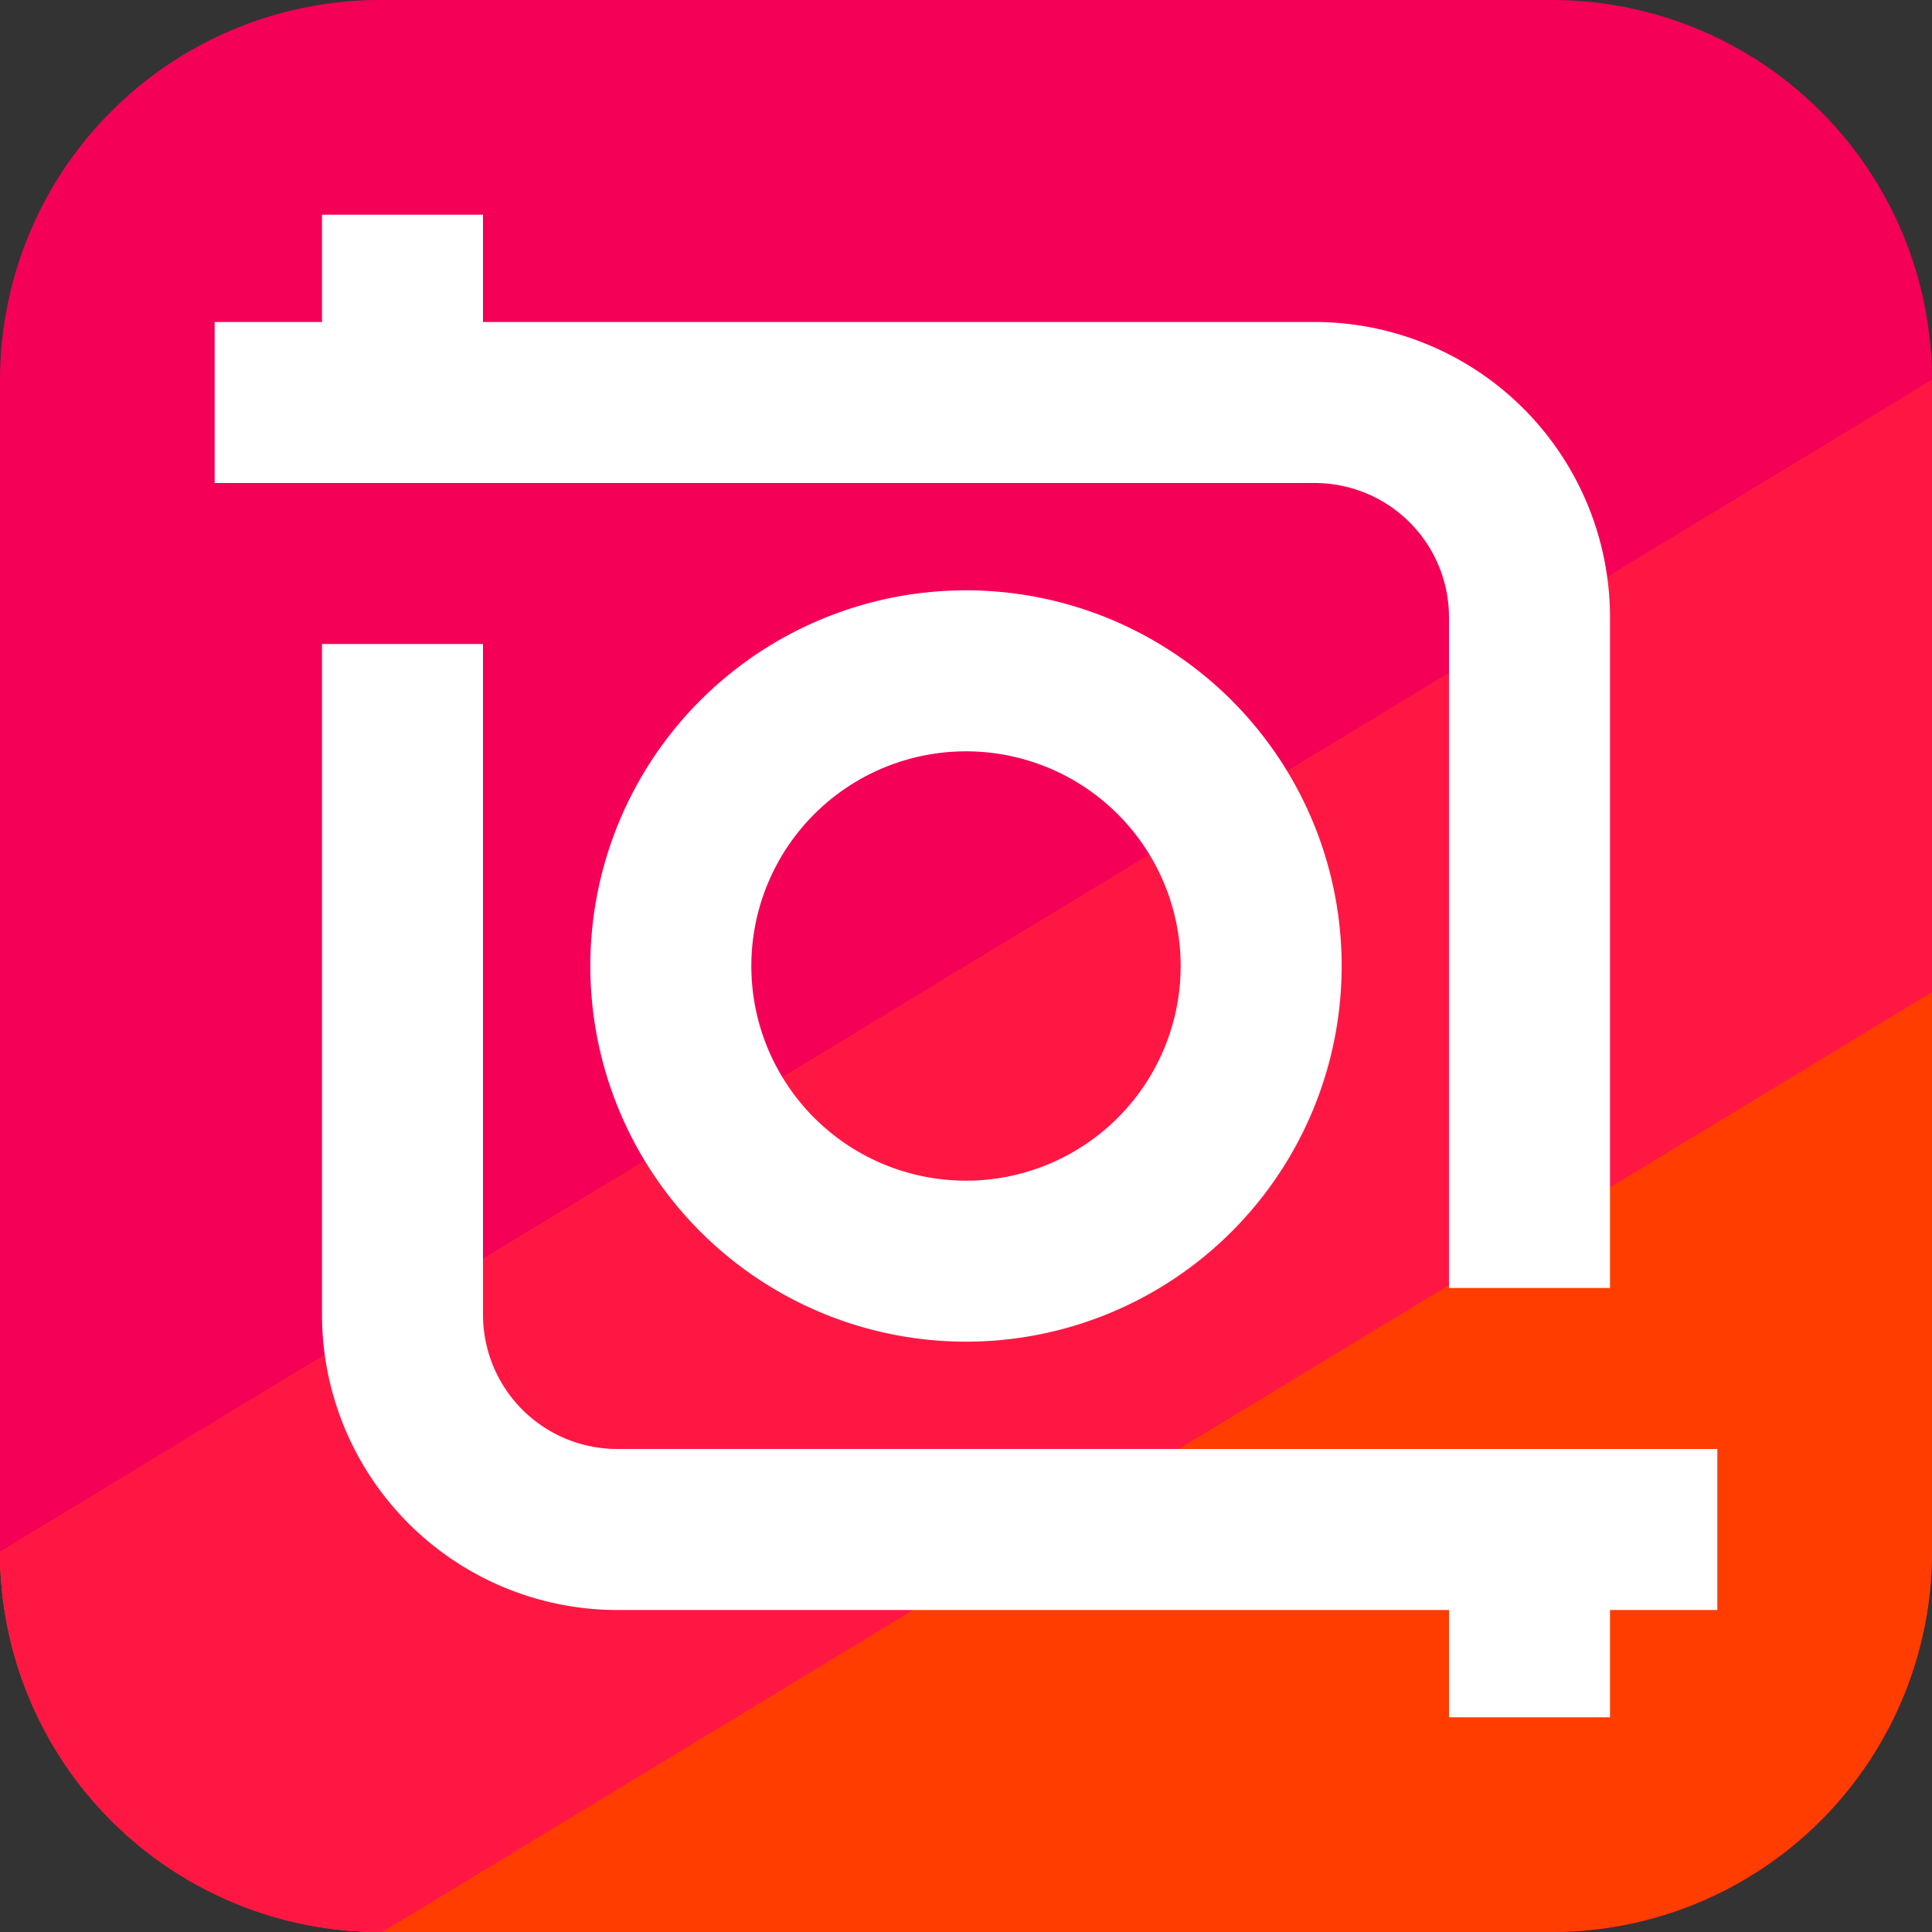 <?xml version="1.0" encoding="UTF-8"?> <svg xmlns="http://www.w3.org/2000/svg" viewBox="0 0 36 36"><rect x="0" y="0" width="36" height="36" fill="#333333" stroke="none"/> <title>instashot</title> <g id="Слой_2" data-name="Слой 2"> <g id="Слой_1-2" data-name="Слой 1"> <g id="Слой_1-2-2" data-name="Слой 1-2"> <path d="M7.083,36H28.917A7.083,7.083,0,0,0,36,28.917V7.083A7.083,7.083,0,0,0,28.917,0H7.083A7.083,7.083,0,0,0,0,7.083V28.917A7.083,7.083,0,0,0,7.083,36Z" style="fill:#f50057"></path> <path d="M7.083,36H28.917A7.083,7.083,0,0,0,36,28.917V7.083L0,28.917A7.083,7.083,0,0,0,7.083,36Z" style="fill:#ff3d00"></path> <path d="M36,7.083,0,28.917A7.083,7.083,0,0,0,7.083,36H7.125L36,18.487Z" style="fill:#ff1744"></path> <path d="M24.5,6H9V4H6V6H4V9H24.5A2.503,2.503,0,0,1,27,11.5V24h3V11.5A5.506,5.506,0,0,0,24.5,6Z" style="fill:#fff"></path> <path d="M32,27H11.5A2.503,2.503,0,0,1,9,24.5V12H6V24.5A5.506,5.506,0,0,0,11.5,30H27v2h3V30h2Z" style="fill:#fff"></path> <path d="M18,25a7,7,0,1,1,7-7A7,7,0,0,1,18,25Zm0-11a4,4,0,1,0,4,4A4,4,0,0,0,18,14Z" style="fill:#fff"></path> </g> </g> </g> </svg> 